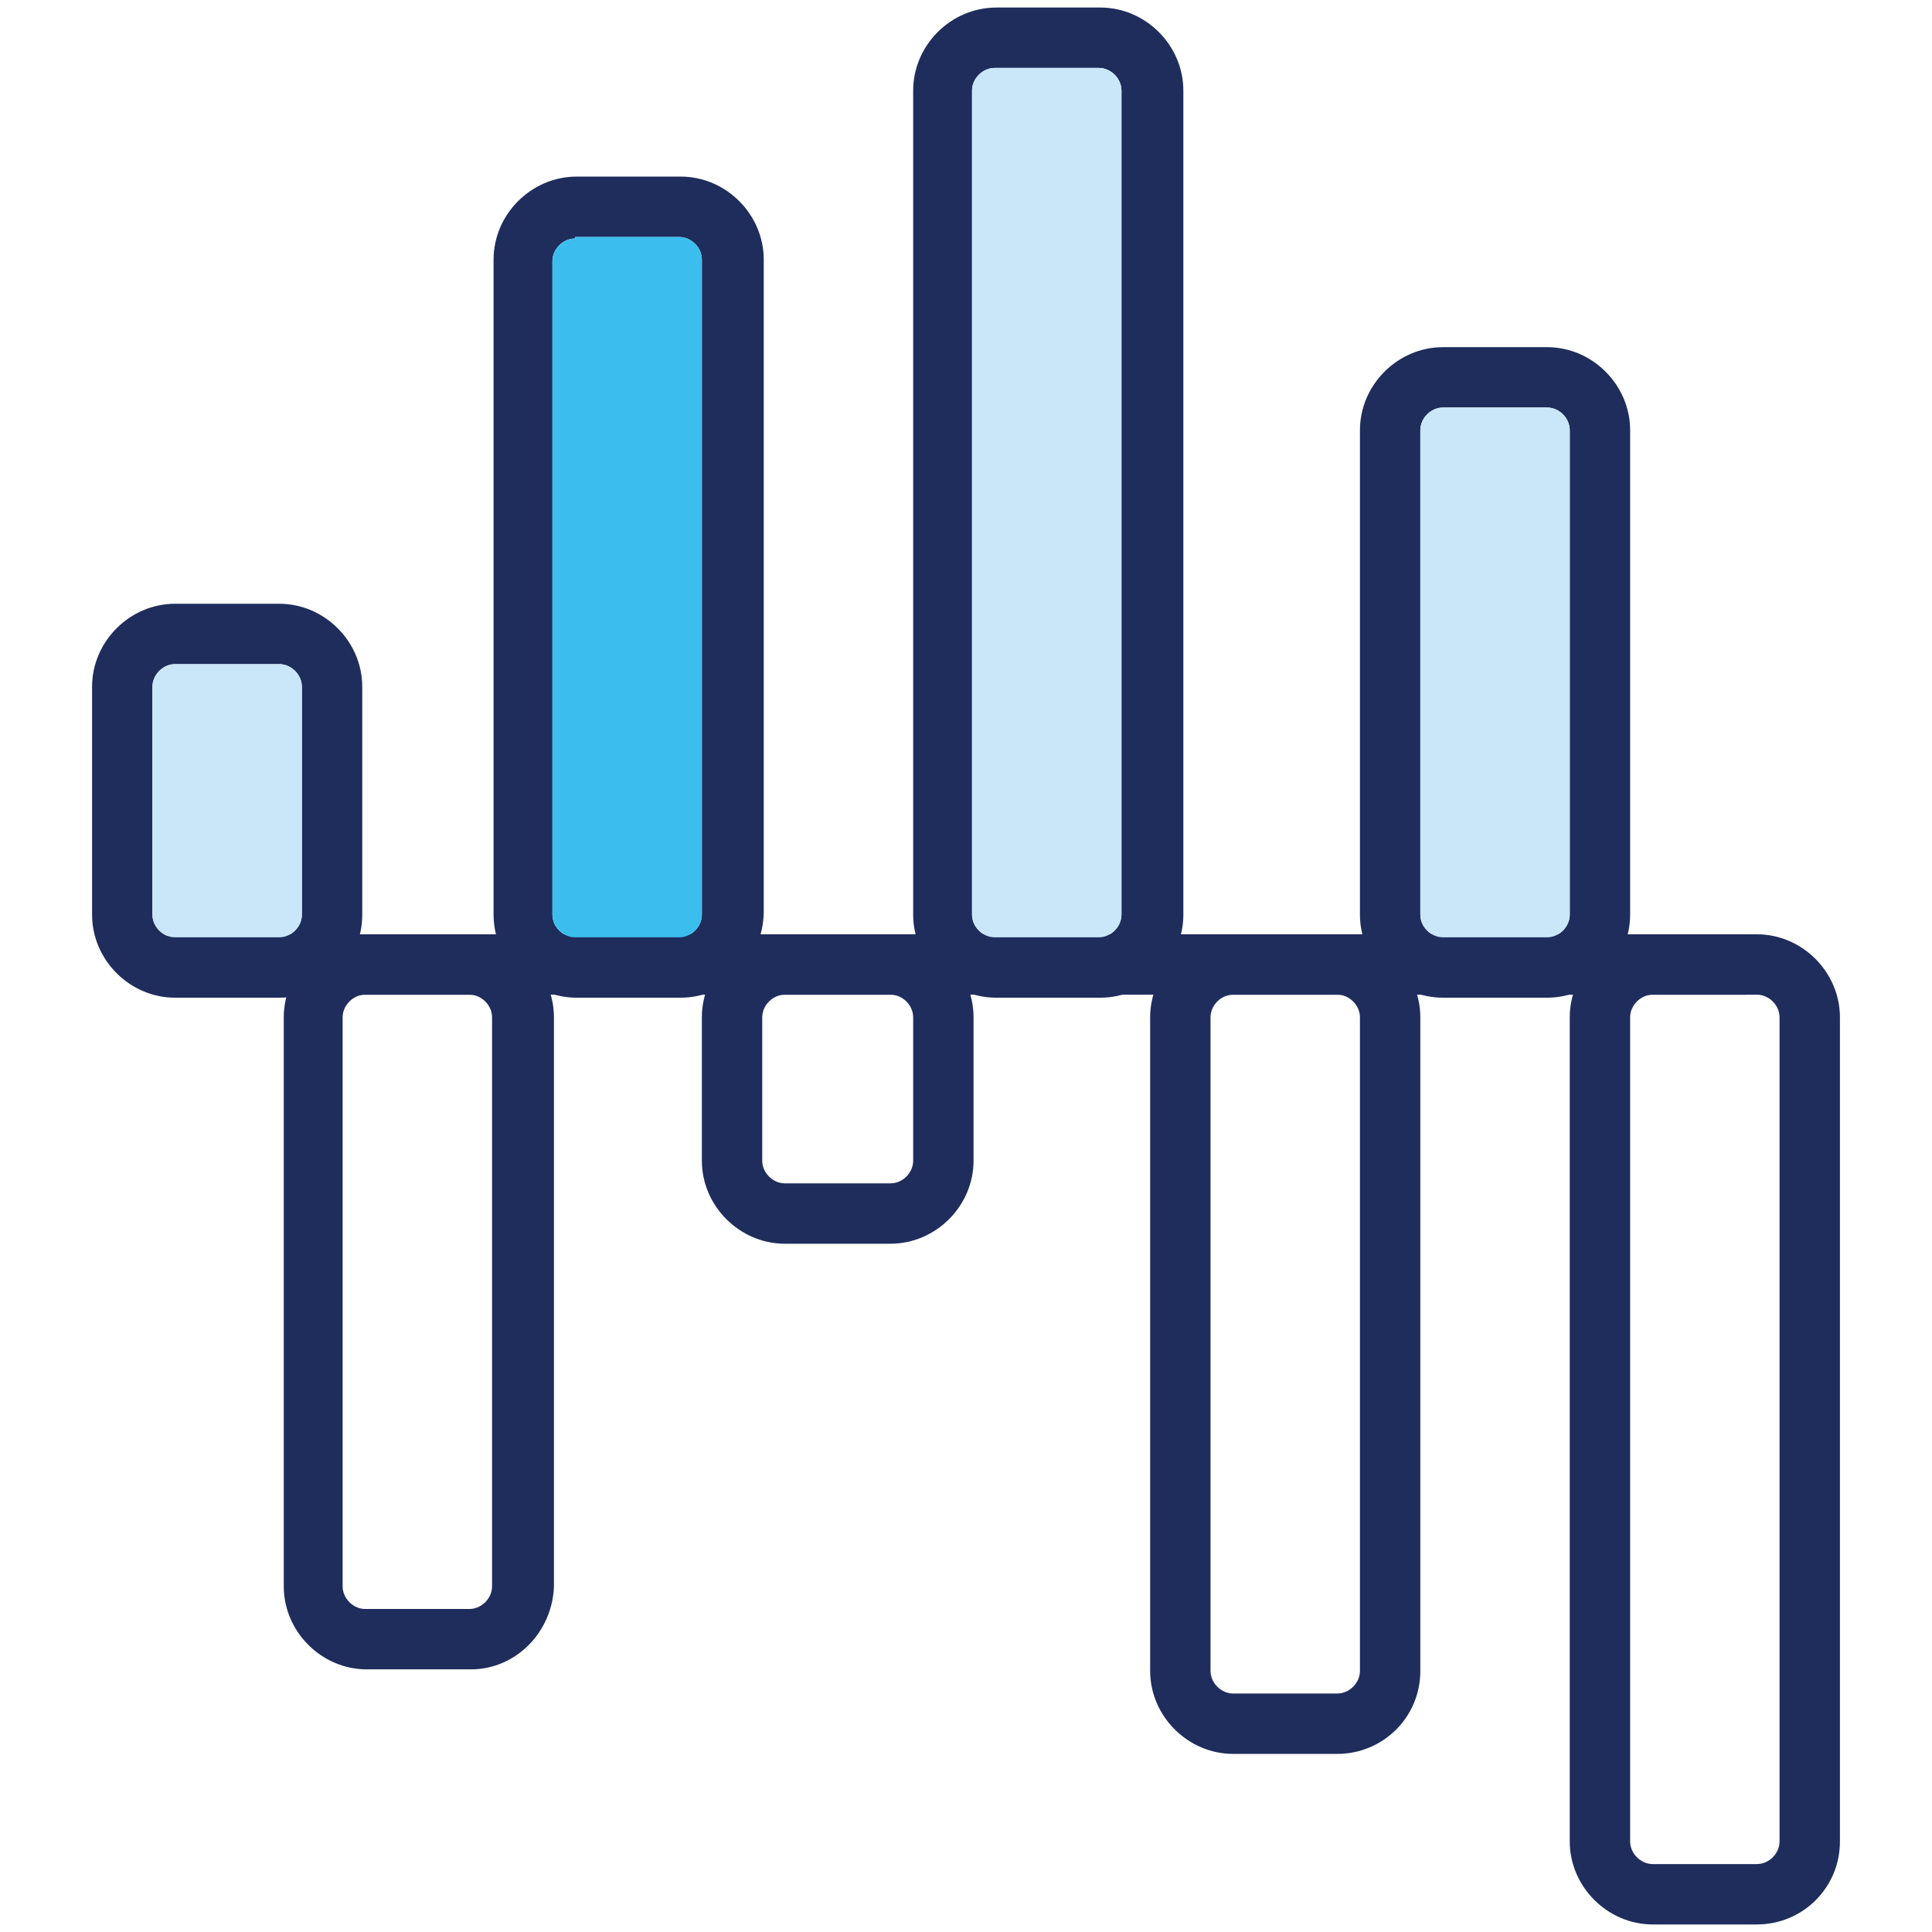 <?xml version="1.0" encoding="utf-8"?>
<!-- Generator: Adobe Illustrator 24.2.3, SVG Export Plug-In . SVG Version: 6.00 Build 0)  -->
<svg version="1.1" id="Layer_1" xmlns="http://www.w3.org/2000/svg" xmlns:xlink="http://www.w3.org/1999/xlink" x="0px" y="0px"
	 viewBox="0 0 128 128" style="enable-background:new 0 0 128 128;" xml:space="preserve">
<style type="text/css">
	.st0{fill:#3BBEEE;}
	.st1{fill:#CAD7E0;}
	.st2{fill:#CAE7F9;}
	.st3{fill:#1E2D5C;}
	.st4{fill:#768090;}
	.st5{fill:none;}
	.st6{fill:#83CEF3;}
	.st7{fill:#A7DAF6;}
	.st8{fill:#C2D0D8;}
	.st9{fill:#FFFFFF;}
</style>
<g>
	<g>
		<path class="st3" d="M115.7,65.9H11.8c-1.1,0-2-0.9-2-2s0.9-2,2-2h103.9c1.1,0,2,0.9,2,2S116.8,65.9,115.7,65.9z"/>
	</g>
	<g>
		<path class="st3" d="M18.5,66.1h-6.9c-3,0-5.5-2.5-5.5-5.5V45.5c0-3,2.5-5.5,5.5-5.5h6.9c3,0,5.5,2.5,5.5,5.5v15.1
			C24,63.6,21.6,66.1,18.5,66.1z M11.6,44c-0.8,0-1.5,0.7-1.5,1.5v15.1c0,0.8,0.7,1.5,1.5,1.5h6.9c0.8,0,1.5-0.7,1.5-1.5V45.5
			c0-0.8-0.7-1.5-1.5-1.5H11.6z"/>
	</g>
	<g>
		<path class="st3" d="M59,82.4H52c-3,0-5.5-2.5-5.5-5.5v-9.5c0-3,2.5-5.5,5.5-5.5H59c3,0,5.5,2.5,5.5,5.5v9.5
			C64.5,79.9,62,82.4,59,82.4z M52,65.9c-0.8,0-1.5,0.7-1.5,1.5v9.5c0,0.8,0.7,1.5,1.5,1.5H59c0.8,0,1.5-0.7,1.5-1.5v-9.5
			c0-0.8-0.7-1.5-1.5-1.5H52z"/>
	</g>
	<g>
		<path class="st3" d="M31.2,110.6h-6.9c-3,0-5.5-2.5-5.5-5.5V67.4c0-3,2.5-5.5,5.5-5.5h6.9c3,0,5.5,2.5,5.5,5.5v37.7
			C36.6,108.1,34.2,110.6,31.2,110.6z M24.2,65.9c-0.8,0-1.5,0.7-1.5,1.5v37.7c0,0.8,0.7,1.5,1.5,1.5h6.9c0.8,0,1.5-0.7,1.5-1.5
			V67.4c0-0.8-0.7-1.5-1.5-1.5H24.2z"/>
	</g>
	<g>
		<path class="st3" d="M88.6,116.2h-6.9c-3,0-5.5-2.5-5.5-5.5V67.4c0-3,2.5-5.5,5.5-5.5h6.9c3,0,5.5,2.5,5.5,5.5v43.3
			C94.1,113.8,91.6,116.2,88.6,116.2z M81.7,65.9c-0.8,0-1.5,0.7-1.5,1.5v43.3c0,0.8,0.7,1.5,1.5,1.5h6.9c0.8,0,1.5-0.7,1.5-1.5
			V67.4c0-0.8-0.7-1.5-1.5-1.5H81.7z"/>
	</g>
	<g>
		<path class="st3" d="M45.1,66.1h-6.9c-3,0-5.5-2.5-5.5-5.5V17.2c0-3,2.5-5.5,5.5-5.5h6.9c3,0,5.5,2.5,5.5,5.5v43.3
			C50.5,63.6,48.1,66.1,45.1,66.1z M38.1,15.8c-0.8,0-1.5,0.7-1.5,1.5v43.3c0,0.8,0.7,1.5,1.5,1.5h6.9c0.8,0,1.5-0.7,1.5-1.5V17.2
			c0-0.8-0.7-1.5-1.5-1.5H38.1z"/>
	</g>
	<g>
		<path class="st3" d="M102.5,66.1h-6.9c-3,0-5.5-2.5-5.5-5.5V28.5c0-3,2.5-5.5,5.5-5.5h6.9c3,0,5.5,2.5,5.5,5.5v32.1
			C108,63.6,105.5,66.1,102.5,66.1z M95.6,27c-0.8,0-1.5,0.7-1.5,1.5v32.1c0,0.8,0.7,1.5,1.5,1.5h6.9c0.8,0,1.5-0.7,1.5-1.5V28.5
			c0-0.8-0.7-1.5-1.5-1.5H95.6z"/>
	</g>
	<g>
		<path class="st3" d="M72.9,66.1h-6.9c-3,0-5.5-2.5-5.5-5.5V6c0-3,2.5-5.5,5.5-5.5h6.9c3,0,5.5,2.5,5.5,5.5v54.6
			C78.4,63.6,75.9,66.1,72.9,66.1z M65.9,4.5c-0.8,0-1.5,0.7-1.5,1.5v54.6c0,0.8,0.7,1.5,1.5,1.5h6.9c0.8,0,1.5-0.7,1.5-1.5V6
			c0-0.8-0.7-1.5-1.5-1.5H65.9z"/>
	</g>
	<g>
		<path class="st3" d="M116.4,127.5h-6.9c-3,0-5.5-2.5-5.5-5.5V67.4c0-3,2.5-5.5,5.5-5.5h6.9c3,0,5.5,2.5,5.5,5.5V122
			C121.9,125.1,119.4,127.5,116.4,127.5z M109.5,65.9c-0.8,0-1.5,0.7-1.5,1.5V122c0,0.8,0.7,1.5,1.5,1.5h6.9c0.8,0,1.5-0.7,1.5-1.5
			V67.4c0-0.8-0.7-1.5-1.5-1.5H109.5z"/>
	</g>
</g>
<path class="st2" d="M11.6,44c-0.8,0-1.5,0.7-1.5,1.5v15.1c0,0.8,0.7,1.5,1.5,1.5h6.9c0.8,0,1.5-0.7,1.5-1.5V45.5
	c0-0.8-0.7-1.5-1.5-1.5H11.6z"/>
<path class="st2" d="M95.6,27c-0.8,0-1.5,0.7-1.5,1.5v32.1c0,0.8,0.7,1.5,1.5,1.5h6.9c0.8,0,1.5-0.7,1.5-1.5V28.5
	c0-0.8-0.7-1.5-1.5-1.5H95.6z"/>
<path class="st2" d="M65.9,4.5c-0.8,0-1.5,0.7-1.5,1.5v54.6c0,0.8,0.7,1.5,1.5,1.5h6.9c0.8,0,1.5-0.7,1.5-1.5V6
	c0-0.8-0.7-1.5-1.5-1.5H65.9z"/>
<path class="st0" d="M38.1,15.8c-0.8,0-1.5,0.7-1.5,1.5v43.3c0,0.8,0.7,1.5,1.5,1.5h6.9c0.8,0,1.5-0.7,1.5-1.5V17.2
	c0-0.8-0.7-1.5-1.5-1.5H38.1z"/>
</svg>
